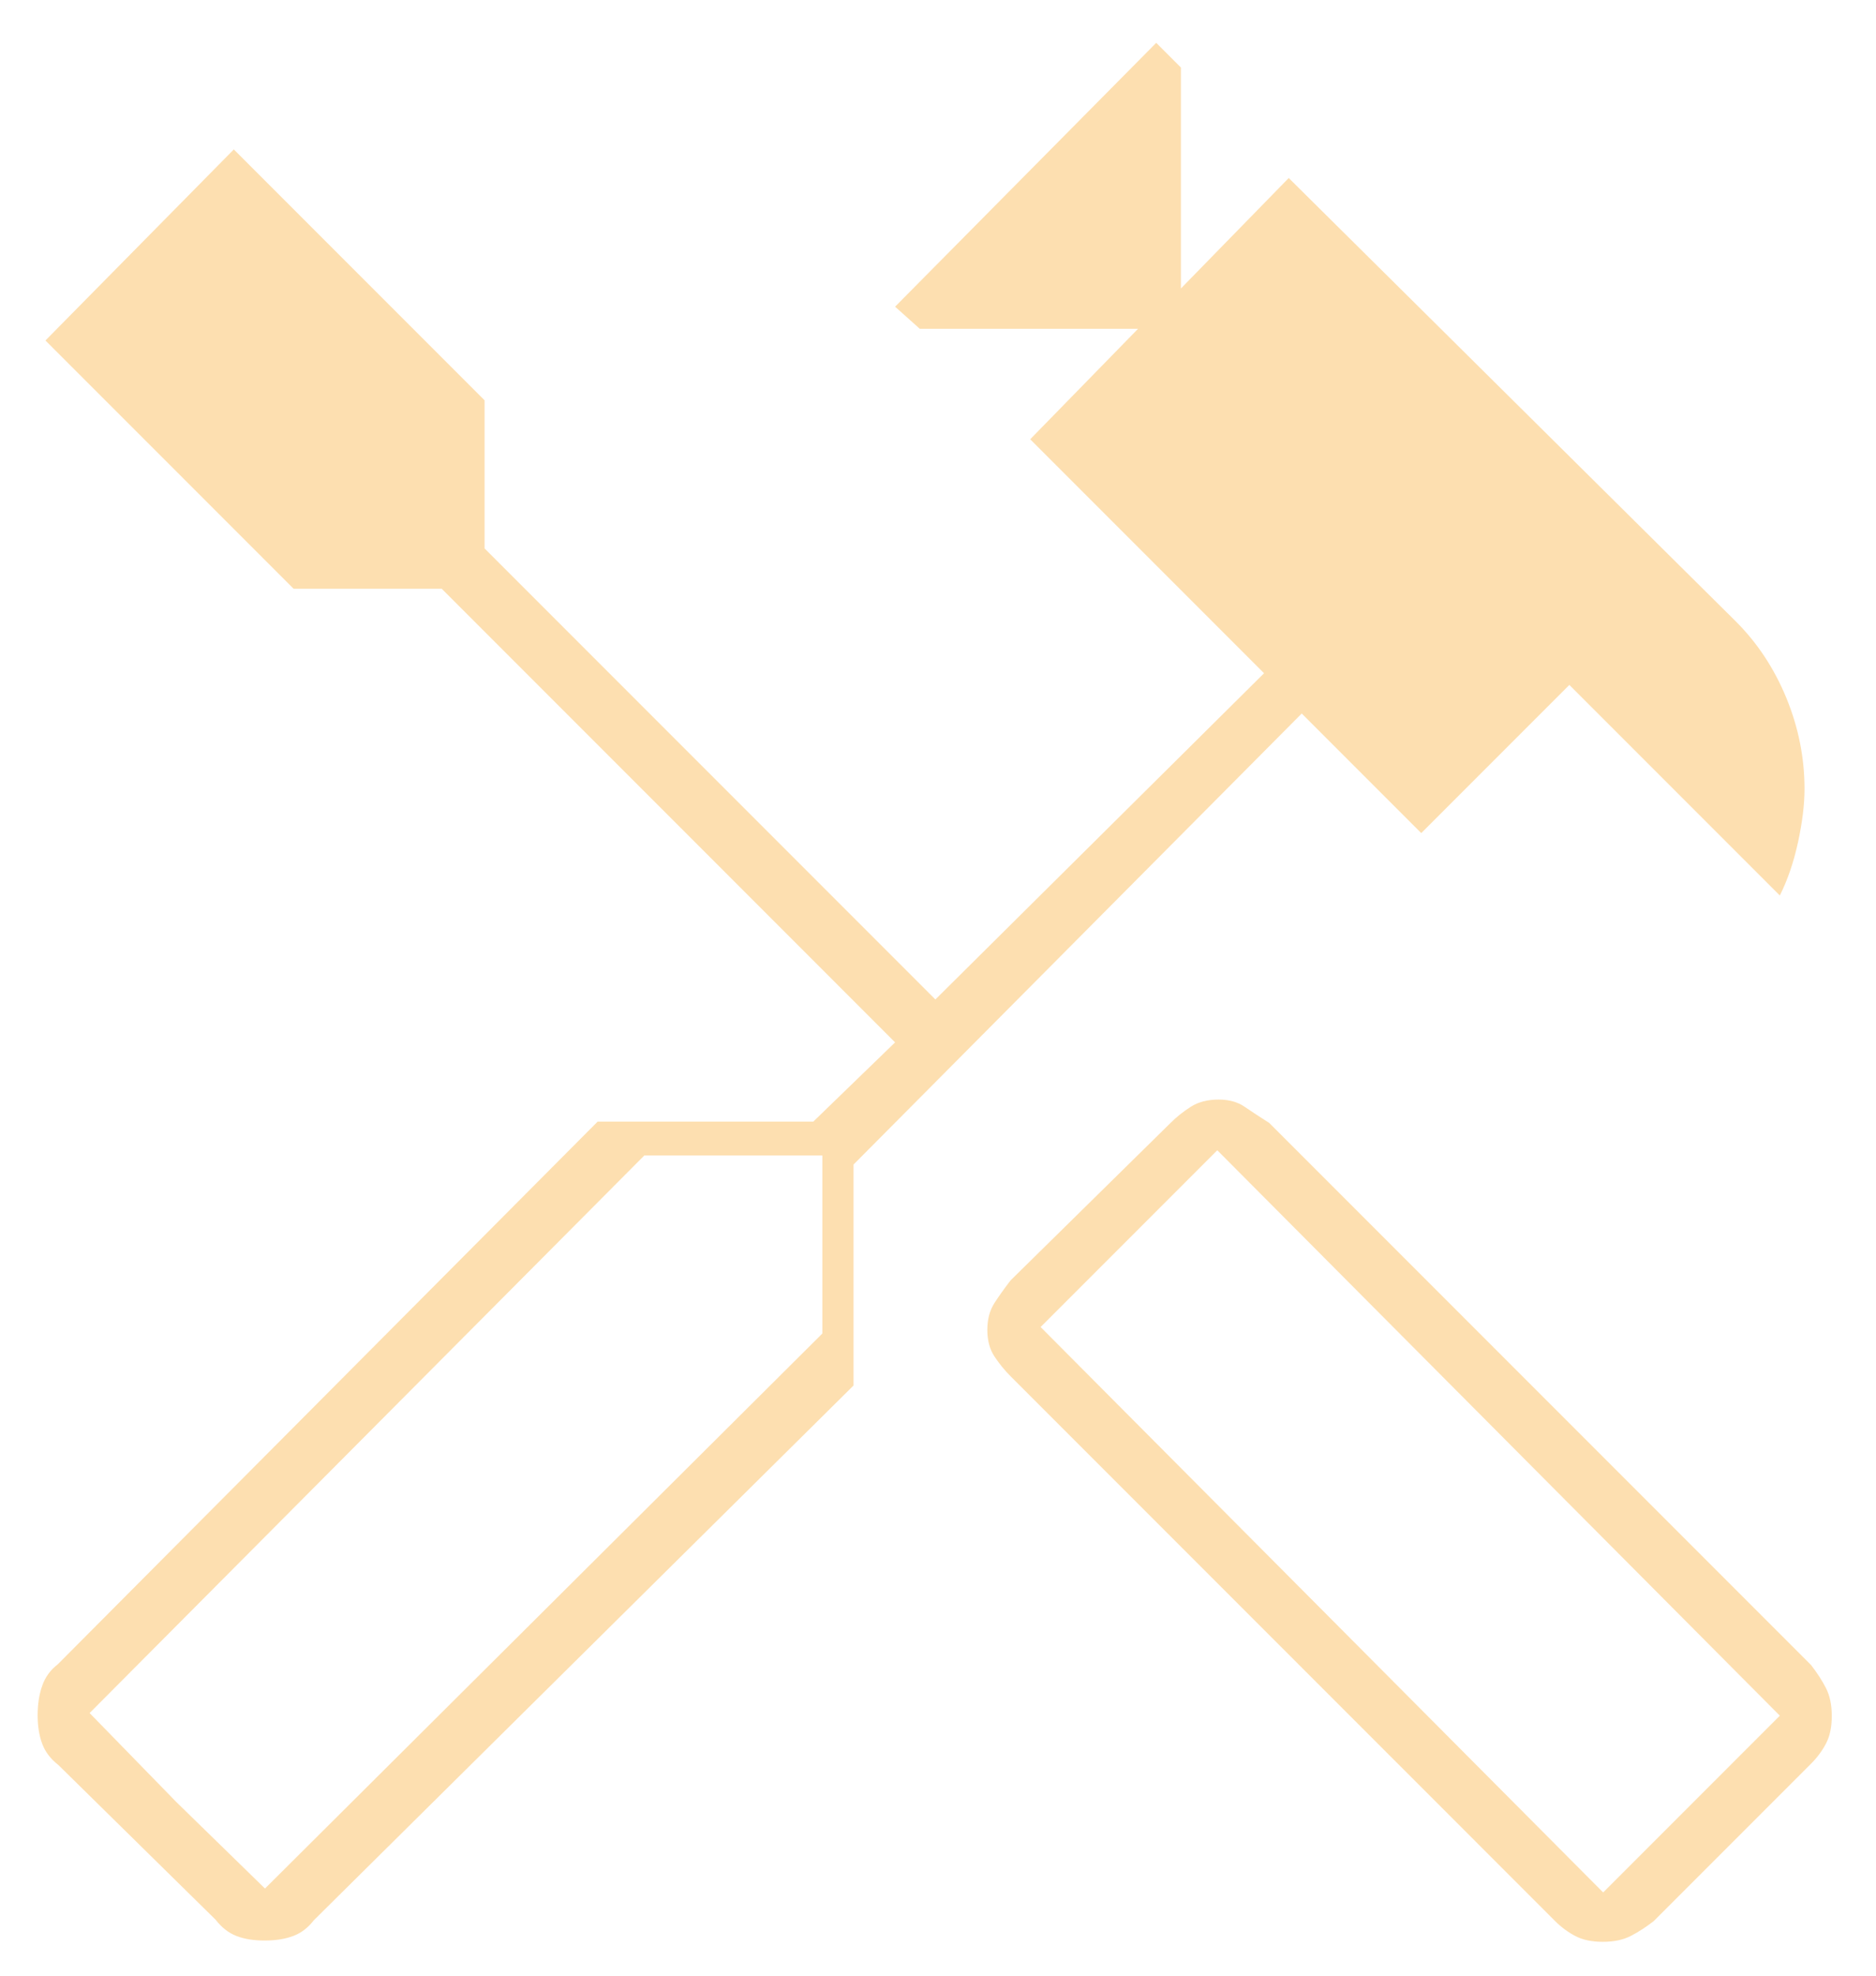 <?xml version="1.0" encoding="UTF-8"?> <svg xmlns="http://www.w3.org/2000/svg" width="95" height="100" viewBox="0 0 95 100" fill="none"><path d="M81.165 98.286C80.607 98.286 80.141 98.188 79.768 97.99C79.395 97.793 79.055 97.541 78.748 97.234L51.183 69.668C50.876 69.361 50.601 69.025 50.36 68.661C50.119 68.297 49.998 67.848 49.998 67.313C49.998 66.778 50.119 66.324 50.36 65.951C50.601 65.578 50.876 65.194 51.183 64.799L59.275 56.839C59.582 56.532 59.926 56.258 60.306 56.017C60.687 55.775 61.154 55.655 61.709 55.655C62.231 55.655 62.669 55.775 63.022 56.017C63.375 56.258 63.792 56.532 64.275 56.839L91.709 84.273C92.016 84.668 92.268 85.057 92.466 85.442C92.663 85.827 92.761 86.298 92.761 86.856C92.761 87.415 92.663 87.881 92.466 88.254C92.268 88.626 92.016 88.966 91.709 89.273L83.748 97.234C83.354 97.541 82.964 97.793 82.58 97.99C82.195 98.188 81.723 98.286 81.165 98.286ZM81.183 95.786L90.13 86.839L61.643 58.221L52.696 67.168L81.183 95.786ZM13.402 98.221C12.844 98.221 12.367 98.144 11.972 97.99C11.577 97.837 11.226 97.563 10.919 97.168L2.959 89.339C2.564 89.032 2.29 88.673 2.137 88.261C1.983 87.849 1.906 87.367 1.906 86.814C1.906 86.26 1.983 85.764 2.137 85.326C2.29 84.887 2.553 84.525 2.926 84.24L30.262 56.773H41.183L45.327 52.76L22.367 29.799H14.867L2.301 17.234L11.841 7.563L24.538 20.26V27.76L47.367 50.589L64.011 34.076L52.169 22.234L57.63 16.642H46.577L45.327 15.523L58.551 2.168L59.801 3.418V14.602L65.261 9.01L87.893 31.444C88.987 32.534 89.842 33.826 90.458 35.321C91.073 36.815 91.38 38.352 91.38 39.931C91.38 40.721 91.27 41.62 91.051 42.629C90.832 43.637 90.525 44.536 90.13 45.326L79.472 34.668L71.972 42.168L65.919 36.115L43.222 58.944V70.129L15.886 97.201C15.601 97.574 15.256 97.837 14.85 97.99C14.443 98.144 13.96 98.221 13.402 98.221ZM13.419 95.589L41.643 67.497V58.484H32.63L4.538 86.707L13.419 95.589ZM13.419 95.589L4.538 86.707L8.923 91.204L13.419 95.589Z" fill="#FBC97C" fill-opacity="0.6"></path></svg> 